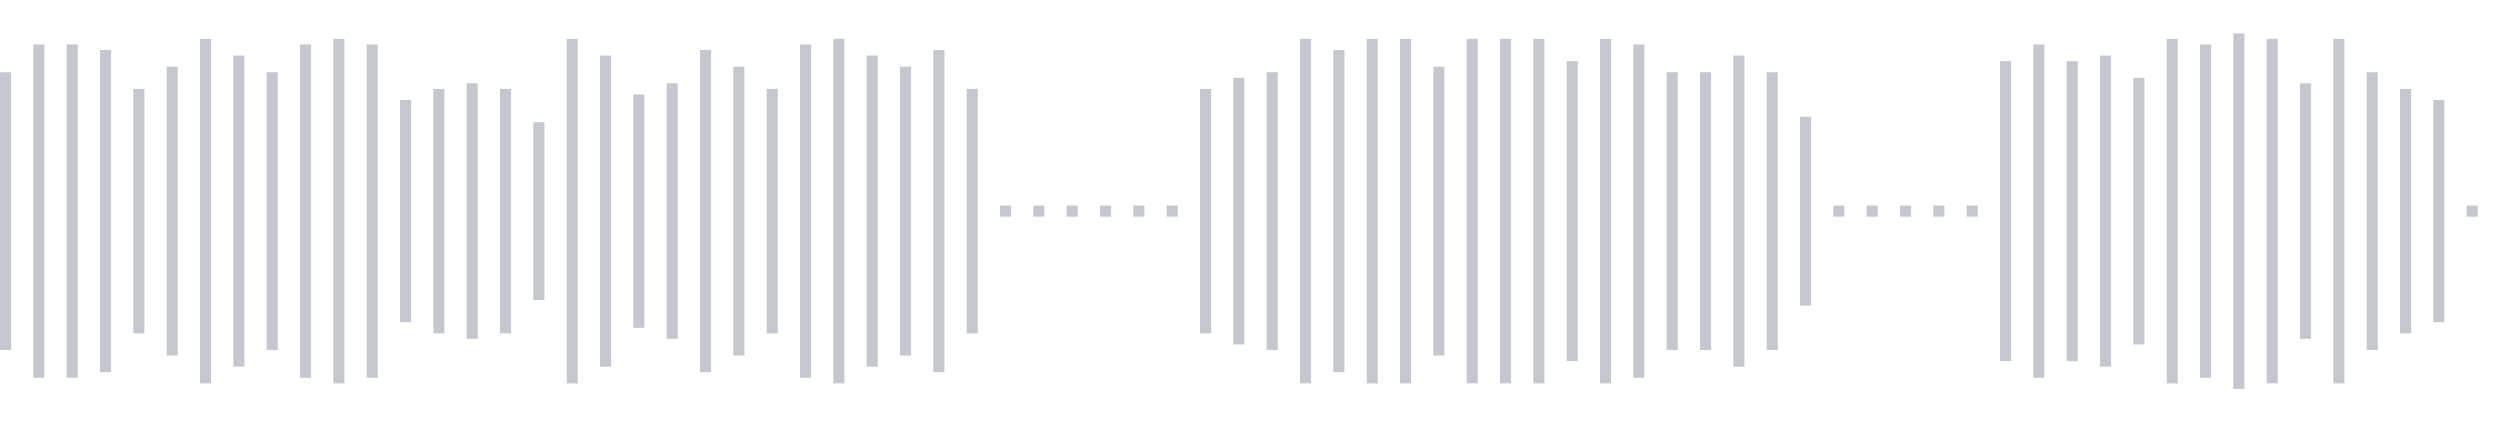 <svg xmlns="http://www.w3.org/2000/svg" xmlns:xlink="http://www.w3/org/1999/xlink" viewBox="0 0 225 38" preserveAspectRatio="none" width="100%" height="100%" fill="#C4C8CE"><g id="waveform-9e5c1e8b-631a-4229-baf7-0793862c4f63"><rect x="0" y="6.5" width="1" height="25"/><rect x="3" y="4.0" width="1" height="30"/><rect x="6" y="4.0" width="1" height="30"/><rect x="9" y="4.5" width="1" height="29"/><rect x="12" y="8.0" width="1" height="22"/><rect x="15" y="6.0" width="1" height="26"/><rect x="18" y="3.5" width="1" height="31"/><rect x="21" y="5.0" width="1" height="28"/><rect x="24" y="6.5" width="1" height="25"/><rect x="27" y="4.0" width="1" height="30"/><rect x="30" y="3.5" width="1" height="31"/><rect x="33" y="4.0" width="1" height="30"/><rect x="36" y="9.0" width="1" height="20"/><rect x="39" y="8.0" width="1" height="22"/><rect x="42" y="7.5" width="1" height="23"/><rect x="45" y="8.0" width="1" height="22"/><rect x="48" y="11.0" width="1" height="16"/><rect x="51" y="3.5" width="1" height="31"/><rect x="54" y="5.0" width="1" height="28"/><rect x="57" y="8.5" width="1" height="21"/><rect x="60" y="7.5" width="1" height="23"/><rect x="63" y="4.5" width="1" height="29"/><rect x="66" y="6.0" width="1" height="26"/><rect x="69" y="8.0" width="1" height="22"/><rect x="72" y="4.0" width="1" height="30"/><rect x="75" y="3.5" width="1" height="31"/><rect x="78" y="5.0" width="1" height="28"/><rect x="81" y="6.0" width="1" height="26"/><rect x="84" y="4.5" width="1" height="29"/><rect x="87" y="8.0" width="1" height="22"/><rect x="90" y="18.5" width="1" height="1"/><rect x="93" y="18.5" width="1" height="1"/><rect x="96" y="18.5" width="1" height="1"/><rect x="99" y="18.5" width="1" height="1"/><rect x="102" y="18.5" width="1" height="1"/><rect x="105" y="18.5" width="1" height="1"/><rect x="108" y="8.0" width="1" height="22"/><rect x="111" y="7.0" width="1" height="24"/><rect x="114" y="6.5" width="1" height="25"/><rect x="117" y="3.5" width="1" height="31"/><rect x="120" y="4.5" width="1" height="29"/><rect x="123" y="3.5" width="1" height="31"/><rect x="126" y="3.5" width="1" height="31"/><rect x="129" y="6.0" width="1" height="26"/><rect x="132" y="3.5" width="1" height="31"/><rect x="135" y="3.5" width="1" height="31"/><rect x="138" y="3.5" width="1" height="31"/><rect x="141" y="5.5" width="1" height="27"/><rect x="144" y="3.5" width="1" height="31"/><rect x="147" y="4.0" width="1" height="30"/><rect x="150" y="6.5" width="1" height="25"/><rect x="153" y="6.5" width="1" height="25"/><rect x="156" y="5.0" width="1" height="28"/><rect x="159" y="6.5" width="1" height="25"/><rect x="162" y="10.5" width="1" height="17"/><rect x="165" y="18.5" width="1" height="1"/><rect x="168" y="18.5" width="1" height="1"/><rect x="171" y="18.5" width="1" height="1"/><rect x="174" y="18.5" width="1" height="1"/><rect x="177" y="18.5" width="1" height="1"/><rect x="180" y="5.5" width="1" height="27"/><rect x="183" y="4.0" width="1" height="30"/><rect x="186" y="5.5" width="1" height="27"/><rect x="189" y="5.0" width="1" height="28"/><rect x="192" y="7.0" width="1" height="24"/><rect x="195" y="3.5" width="1" height="31"/><rect x="198" y="4.0" width="1" height="30"/><rect x="201" y="3.0" width="1" height="32"/><rect x="204" y="3.5" width="1" height="31"/><rect x="207" y="7.5" width="1" height="23"/><rect x="210" y="3.5" width="1" height="31"/><rect x="213" y="6.5" width="1" height="25"/><rect x="216" y="8.0" width="1" height="22"/><rect x="219" y="9.0" width="1" height="20"/><rect x="222" y="18.5" width="1" height="1"/></g></svg>
